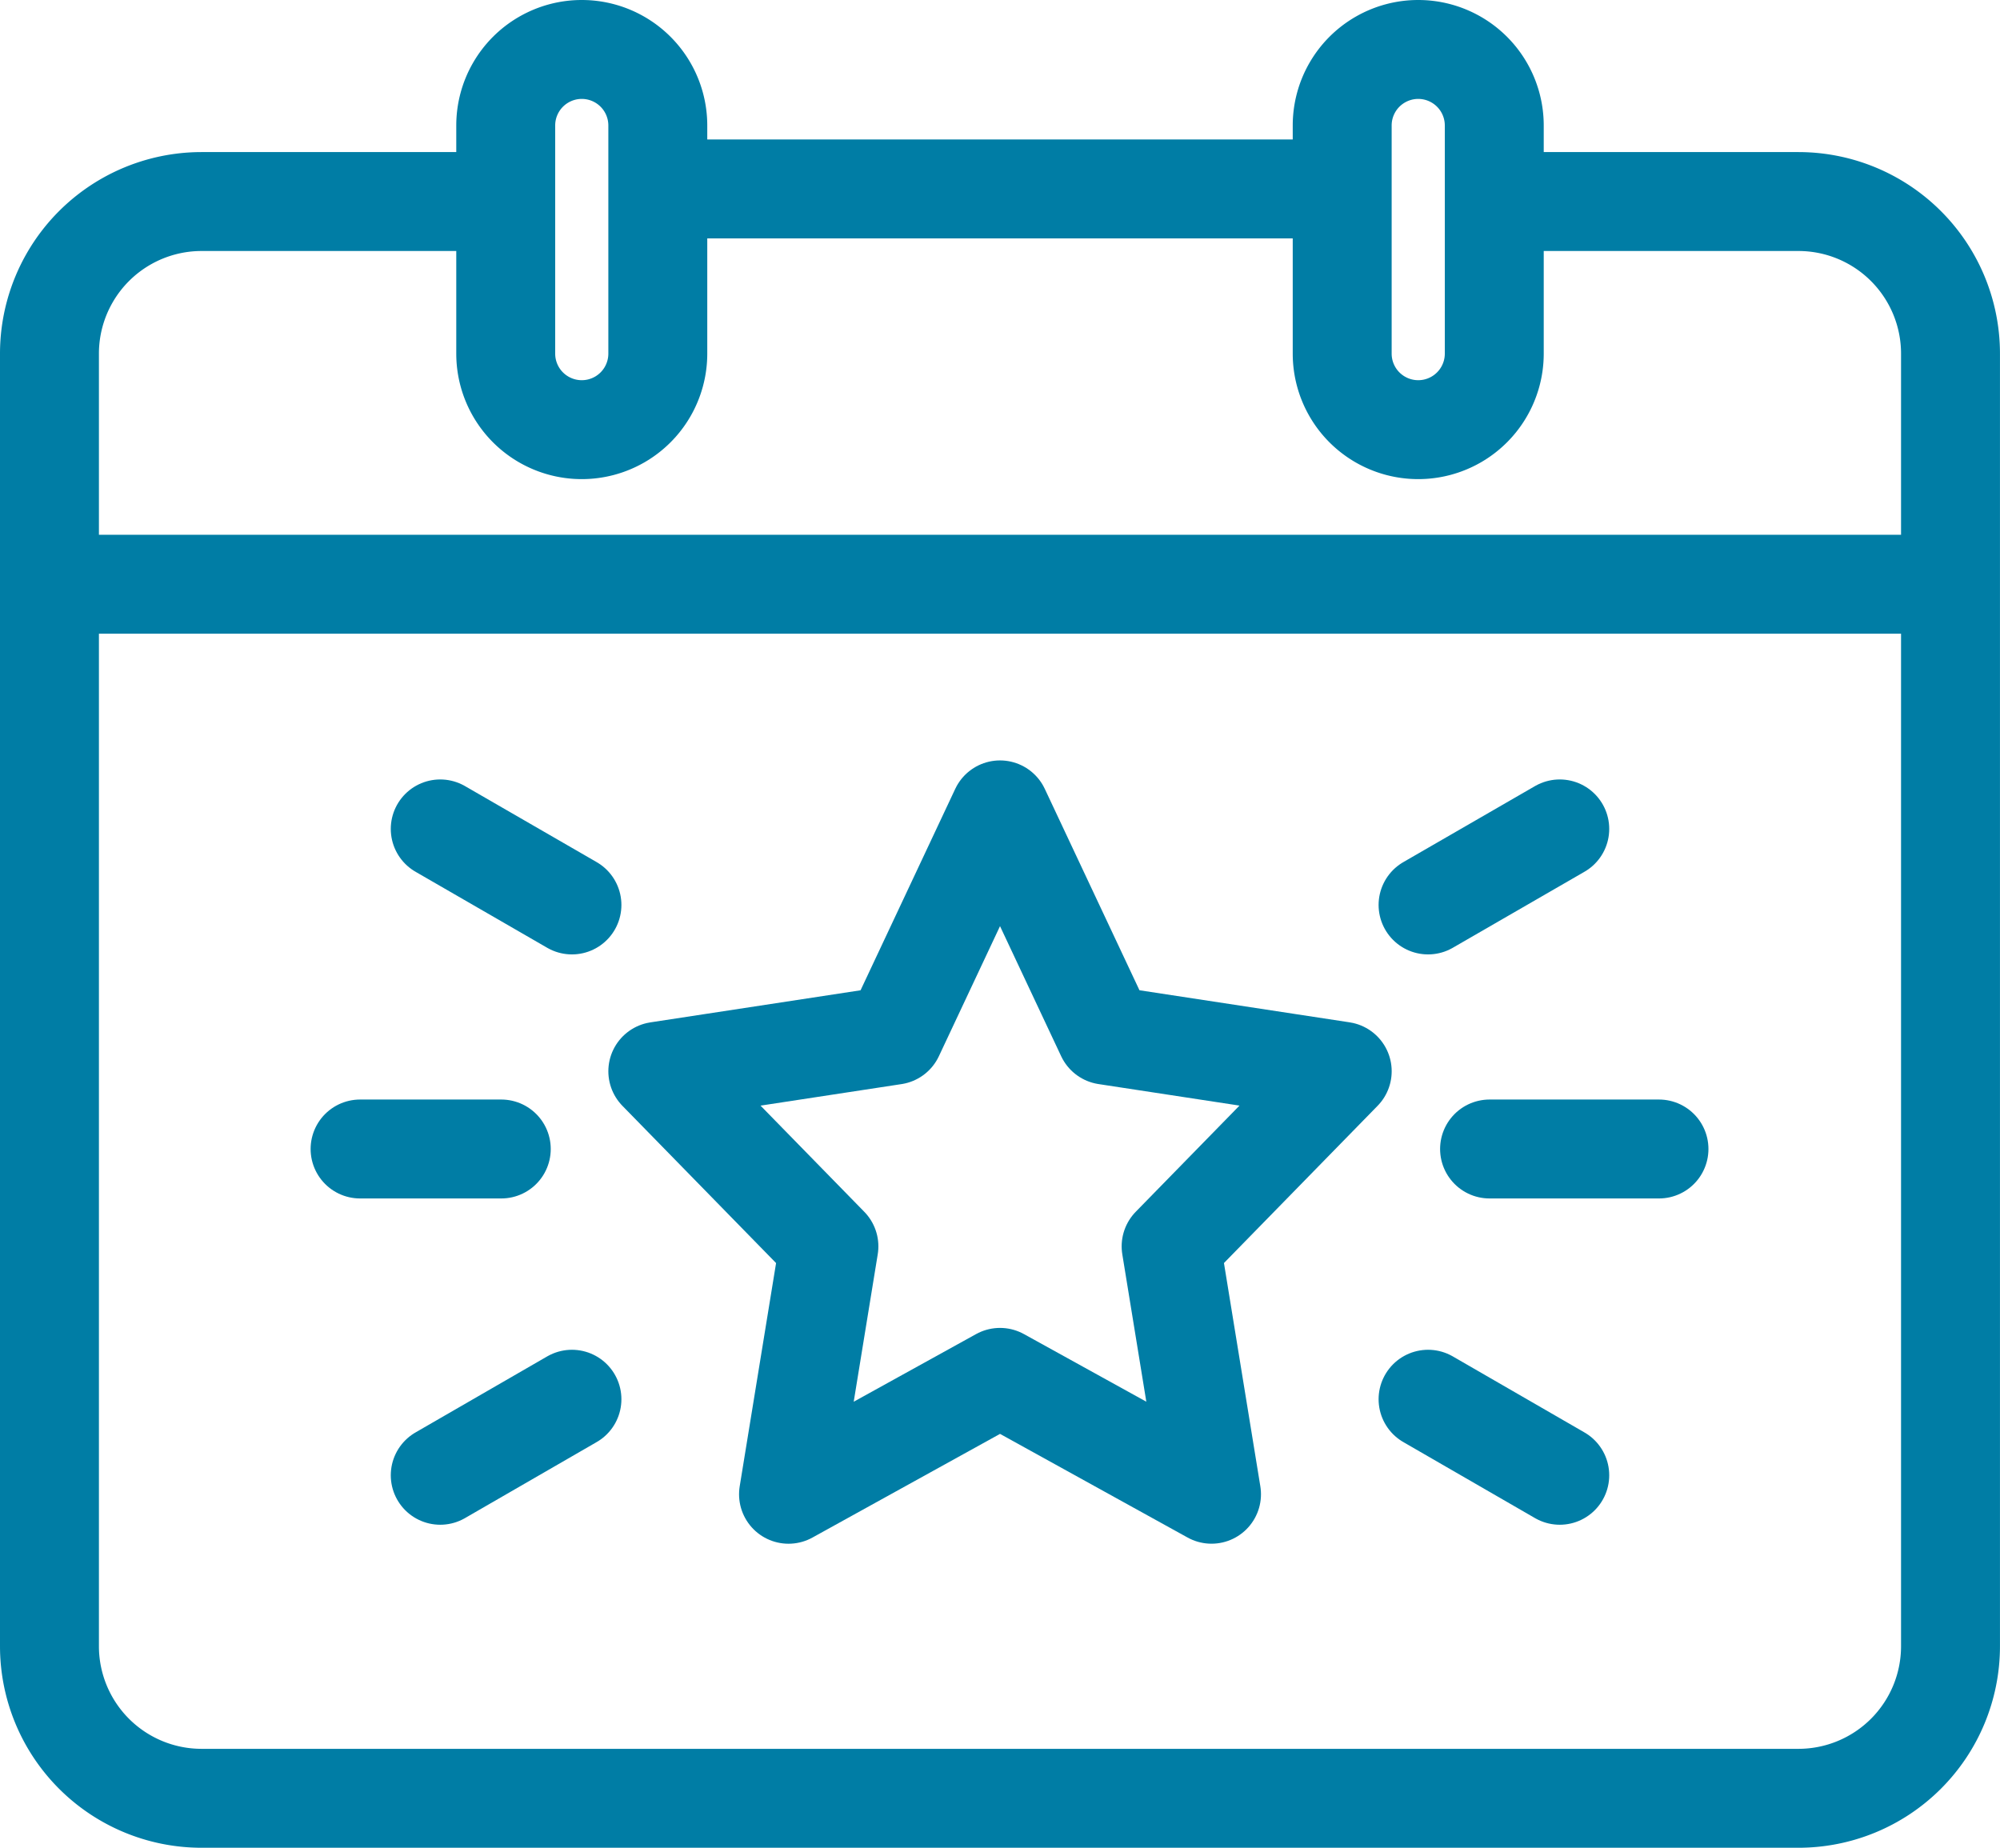 <svg xmlns="http://www.w3.org/2000/svg" width="60.653" height="56.041" viewBox="0 0 60.653 56.041">
  <g id="Groupe_233" data-name="Groupe 233" transform="translate(-447.5 -459.5)">
    <path id="Tracé_142" data-name="Tracé 142" d="M492.816,465h9.224a4.612,4.612,0,0,1,4.612,4.612v39.2a4.612,4.612,0,0,1-4.612,4.612H453.612A4.613,4.613,0,0,1,449,508.816v-39.2A4.613,4.613,0,0,1,453.612,465h9.225" transform="translate(0 0.612)" fill="none" stroke="#007da5" stroke-linejoin="round" stroke-width="3"/>
    <line id="Ligne_31" data-name="Ligne 31" x2="20.552" transform="translate(467.839 465.23)" fill="none" stroke="#007da5" stroke-linejoin="round" stroke-width="3"/>
    <line id="Ligne_32" data-name="Ligne 32" x2="57.375" transform="translate(449 477.218)" fill="none" stroke="#007da5" stroke-linecap="round" stroke-linejoin="round" stroke-width="3"/>
    <path id="Tracé_143" data-name="Tracé 143" d="M465.612,470.224a2.306,2.306,0,1,1-4.612,0v-6.918a2.306,2.306,0,0,1,4.612,0Z" transform="translate(1.837)" fill="none" stroke="#007da5" stroke-linecap="round" stroke-linejoin="round" stroke-width="3"/>
    <path id="Tracé_144" data-name="Tracé 144" d="M487.612,470.224a2.306,2.306,0,1,1-4.612,0v-6.918a2.306,2.306,0,0,1,4.612,0Z" transform="translate(5.204)" fill="none" stroke="#007da5" stroke-linecap="round" stroke-linejoin="round" stroke-width="3"/>
    <path id="Tracé_145" data-name="Tracé 145" d="M475.378,498.21l-6.414,3.545,1.225-7.518L465,488.927l7.166-1.094L475.378,481l3.212,6.832,7.166,1.094-5.189,5.31,1.225,7.518Z" transform="translate(2.449 3.061)" fill="none" stroke="#007da5" stroke-linejoin="round" stroke-width="3"/>
    <line id="Ligne_33" data-name="Ligne 33" x2="3.994" y2="2.306" transform="translate(490.808 501.934)" fill="none" stroke="#007da5" stroke-linecap="round" stroke-linejoin="round" stroke-width="3"/>
    <line id="Ligne_34" data-name="Ligne 34" x2="3.994" y2="2.306" transform="translate(460.851 484.638)" fill="none" stroke="#007da5" stroke-linecap="round" stroke-linejoin="round" stroke-width="3"/>
    <line id="Ligne_35" data-name="Ligne 35" x1="3.994" y2="2.306" transform="translate(460.851 501.934)" fill="none" stroke="#007da5" stroke-linecap="round" stroke-linejoin="round" stroke-width="3"/>
    <line id="Ligne_36" data-name="Ligne 36" x1="3.994" y2="2.306" transform="translate(490.808 484.638)" fill="none" stroke="#007da5" stroke-linecap="round" stroke-linejoin="round" stroke-width="3"/>
    <line id="Ligne_37" data-name="Ligne 37" x1="4.282" transform="translate(458.42 494.345)" fill="none" stroke="#007da5" stroke-linecap="round" stroke-linejoin="round" stroke-width="3"/>
    <line id="Ligne_38" data-name="Ligne 38" x1="5.138" transform="translate(492.673 494.345)" fill="none" stroke="#007da5" stroke-linecap="round" stroke-linejoin="round" stroke-width="3"/>
  </g>
</svg>
